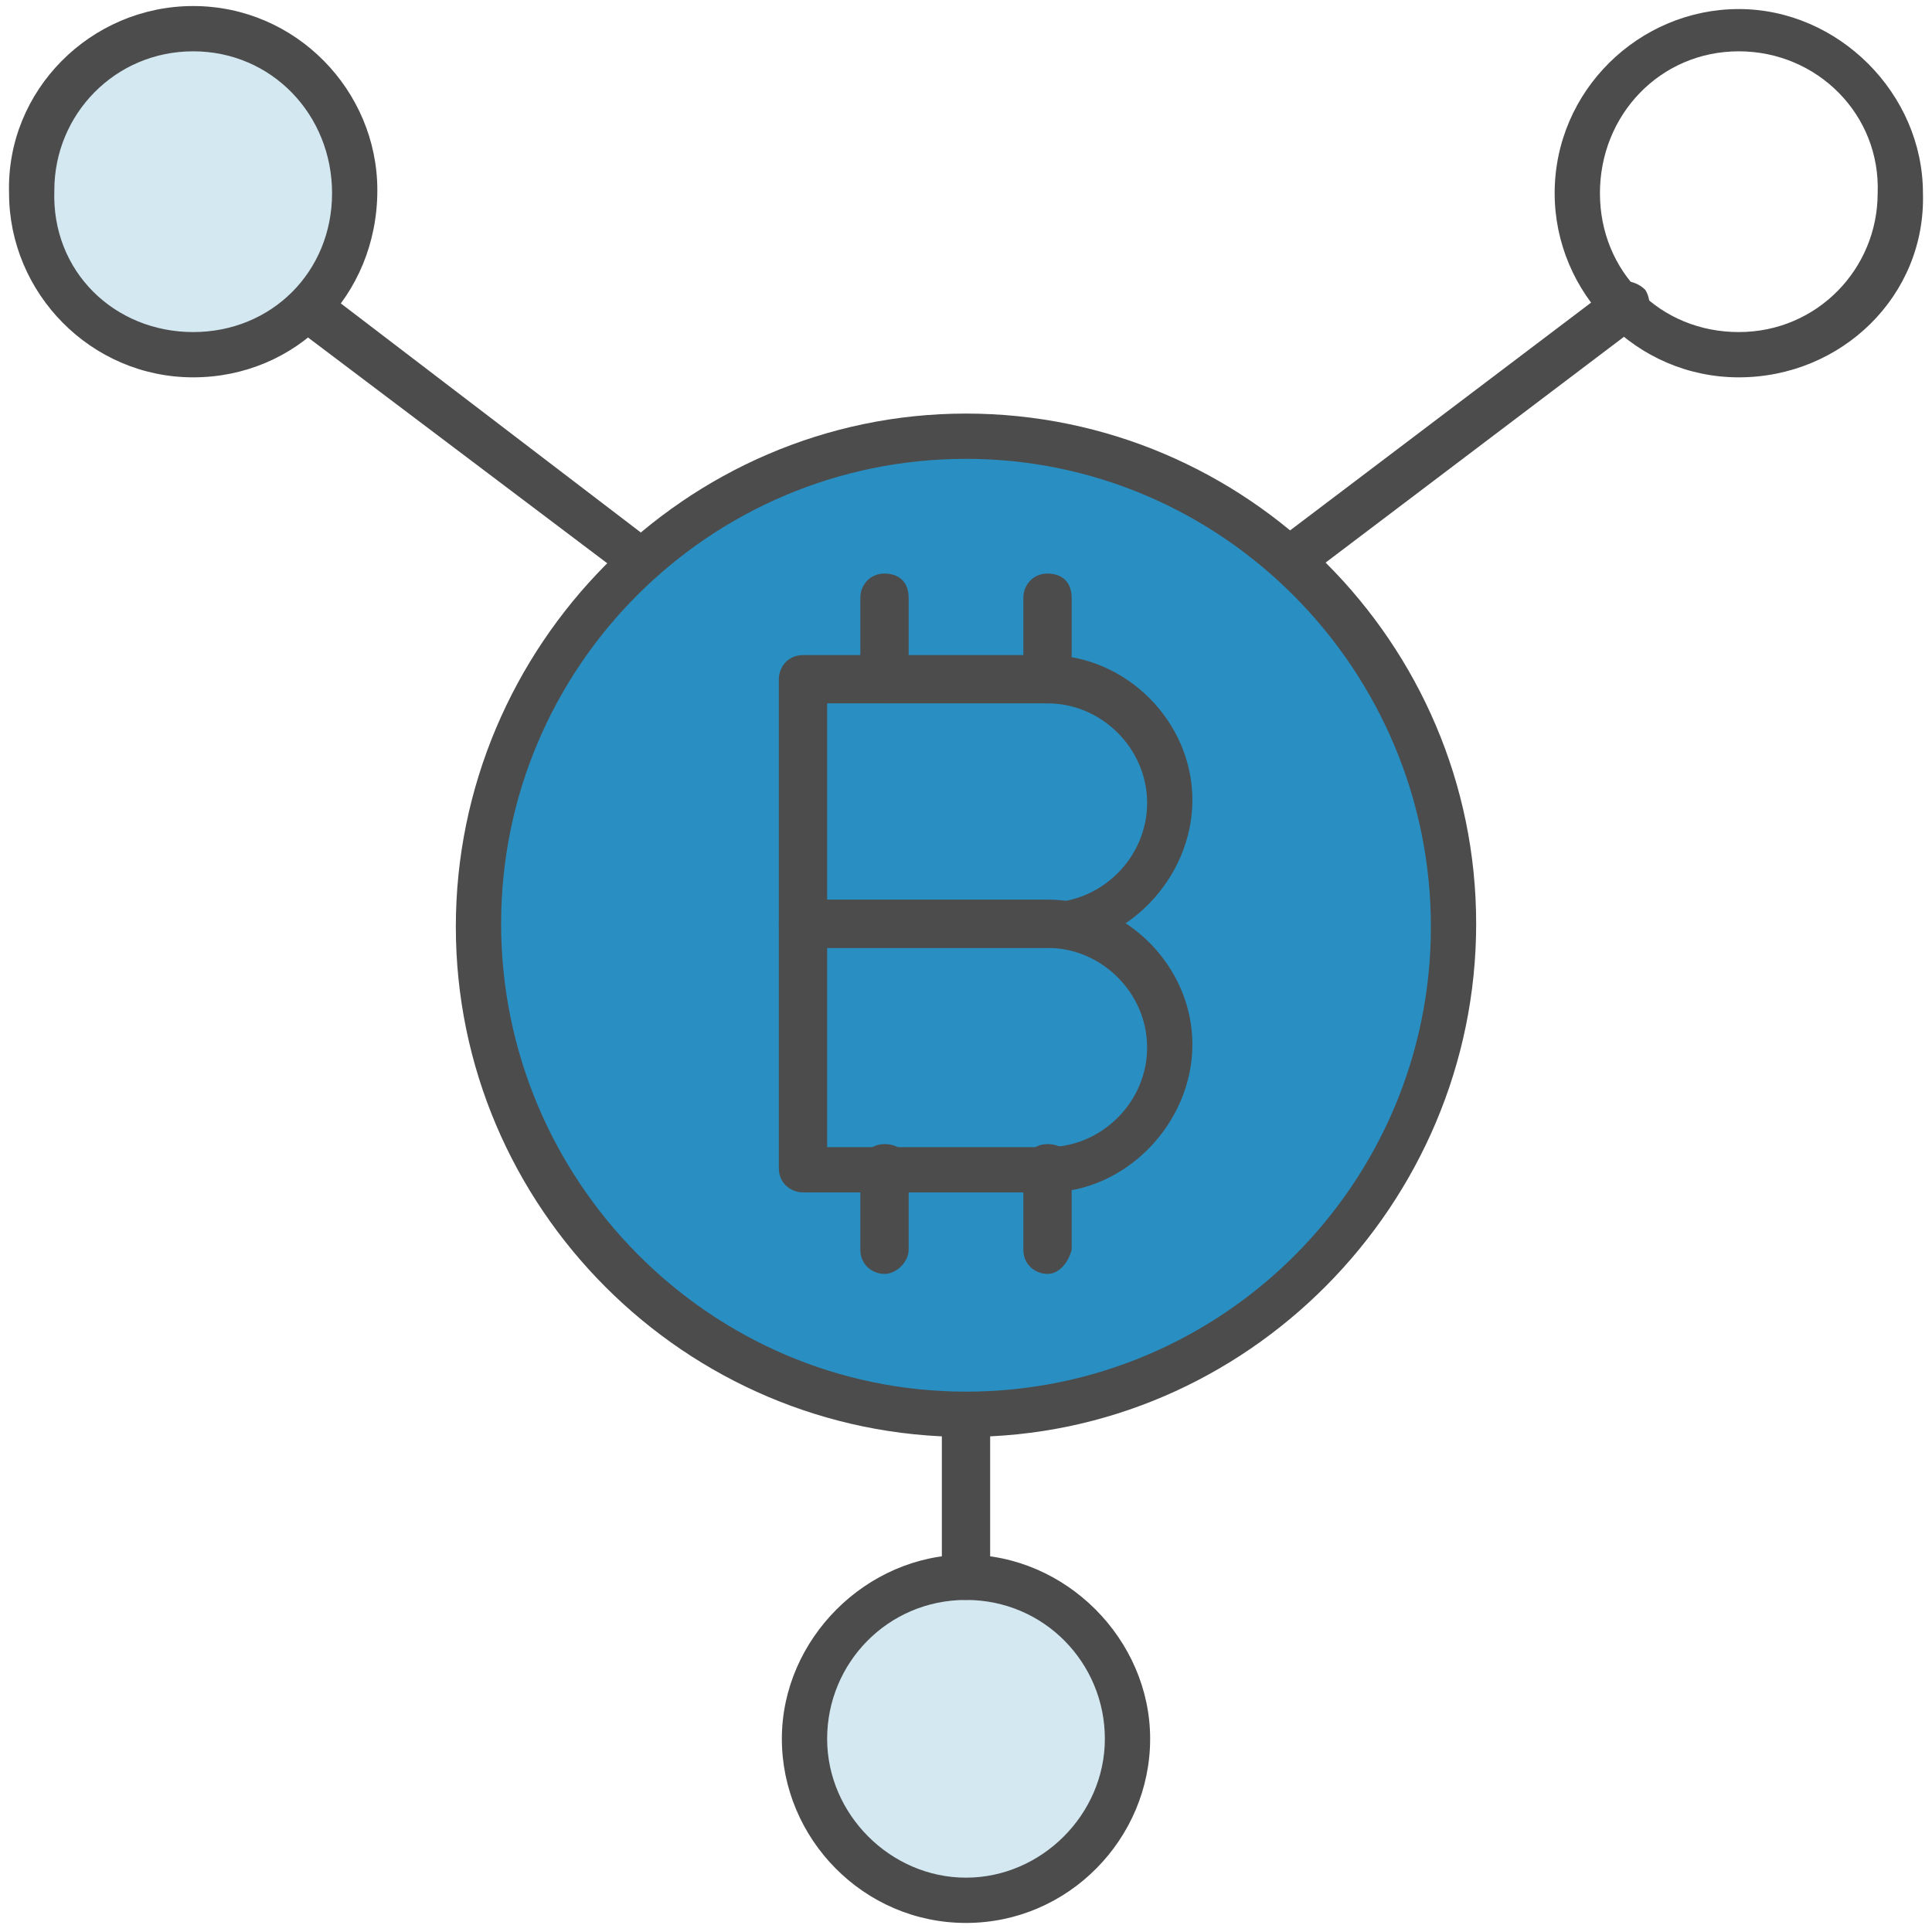 <svg xmlns="http://www.w3.org/2000/svg" viewBox="0 0 64 64">
<path fill="#4C4C4C" d="M21.2,19.3c-0.2,0-0.3,0-0.5-0.2L9.7,10.8c-0.3-0.2-0.4-0.7-0.1-1.1c0.2-0.3,0.7-0.4,1.1-0.1L21.7,18
		c0.3,0.2,0.4,0.7,0.1,1.1C21.7,19.2,21.5,19.3,21.2,19.3z"/>
<circle fill="#D4E8F2" cx="6.4" cy="6.4" r="5.4"/>
<path fill="#4C4C4C" d="M6.4,12.5c-3.4,0-6.1-2.8-6.1-6.1C0.2,3,3,0.2,6.4,0.2c3.4,0,6.1,2.8,6.1,6.1C12.5,9.8,9.8,12.5,6.4,12.5z
			 M6.4,1.7c-2.6,0-4.6,2.1-4.6,4.6C1.7,9,3.8,11,6.4,11C9,11,11,9,11,6.4C11,3.8,9,1.7,6.4,1.7z"/>
<path fill="#4C4C4C" d="M42.8,19.3c-0.2,0-0.5-0.1-0.6-0.3c-0.2-0.3-0.2-0.8,0.1-1.1l11.1-8.4c0.3-0.3,0.8-0.2,1.1,0.1
		c0.2,0.3,0.2,0.8-0.1,1.1l-11.1,8.4C43.1,19.2,42.9,19.3,42.8,19.3z"/>
<path fill="#4C4C4C" d="M57.6,12.5c-3.4,0-6.1-2.8-6.1-6.1c0-3.4,2.8-6.1,6.1-6.1s6.1,2.8,6.1,6.1C63.8,9.8,61,12.5,57.6,12.5z
		 M57.6,1.7C55,1.7,53,3.8,53,6.4C53,9,55,11,57.6,11s4.6-2.1,4.6-4.6C62.3,3.8,60.2,1.7,57.6,1.7z"/>
<circle fill="#D4E8F2" cx="32" cy="57.6" r="5.4"/>
<path fill="#4C4C4C" d="M32,63.7c-3.4,0-6.1-2.8-6.1-6.1s2.8-6.1,6.1-6.1s6.1,2.8,6.1,6.1S35.4,63.7,32,63.7z M32,53
			c-2.6,0-4.6,2.1-4.6,4.6s2.1,4.6,4.6,4.6s4.6-2.1,4.6-4.6S34.6,53,32,53z"/>
<path fill="#4C4C4C" d="M32,53c-0.4,0-0.8-0.3-0.8-0.8v-5.4c0-0.4,0.3-0.8,0.8-0.8s0.8,0.3,0.8,0.8v5.4C32.7,52.6,32.4,53,32,53z"/>
<circle fill="#298FC2" cx="32" cy="30.7" r="16.2"/>
<path fill="#4C4C4C" d="M32,47.6c-9.3,0-16.9-7.6-16.9-16.9S22.7,13.7,32,13.7s16.9,7.6,16.9,16.9S41.3,47.6,32,47.6z M32,15.2
			c-8.5,0-15.4,6.9-15.4,15.4S23.5,46.1,32,46.1s15.4-6.9,15.4-15.4S40.5,15.2,32,15.2z"/>
<path fill="#4C4C4C" d="M29.3,23.3c-0.4,0-0.8-0.3-0.8-0.8v-2.7c0-0.4,0.3-0.8,0.8-0.8s0.8,0.3,0.8,0.8v2.7
		C30.1,23,29.7,23.3,29.3,23.3z"/>
<path fill="#4C4C4C" d="M34.7,23.3c-0.4,0-0.8-0.3-0.8-0.8v-2.7c0-0.4,0.3-0.8,0.8-0.8s0.8,0.3,0.8,0.8v2.7
		C35.4,23,35.1,23.3,34.7,23.3z"/>
<path fill="#4C4C4C" d="M29.3,42.2c-0.4,0-0.8-0.3-0.8-0.8v-2.7c0-0.4,0.3-0.8,0.8-0.8s0.8,0.3,0.8,0.8v2.7
		C30.1,41.8,29.7,42.2,29.3,42.2z"/>
<path fill="#4C4C4C" d="M34.7,42.2c-0.4,0-0.8-0.3-0.8-0.8v-2.7c0-0.4,0.3-0.8,0.8-0.8s0.8,0.3,0.8,0.8v2.7
		C35.4,41.8,35.1,42.2,34.7,42.2z"/>
<path fill="#4C4C4C" d="M34.7,31.4h-8.1c-0.4,0-0.8-0.3-0.8-0.8v-8.1c0-0.4,0.3-0.8,0.8-0.8h8.1c2.6,0,4.8,2.2,4.8,4.8
		S37.3,31.4,34.7,31.4z M27.4,29.9h7.3c1.8,0,3.3-1.5,3.3-3.3s-1.5-3.3-3.3-3.3h-7.3V29.9z"/>
<path fill="#4C4C4C" d="M34.7,39.5h-8.1c-0.4,0-0.8-0.3-0.8-0.8v-8.1c0-0.4,0.3-0.8,0.8-0.8h8.1c2.6,0,4.8,2.2,4.8,4.8
		S37.3,39.5,34.7,39.5z M27.4,38h7.3c1.8,0,3.3-1.5,3.3-3.3s-1.5-3.3-3.3-3.3h-7.3V38z"/>
</svg>